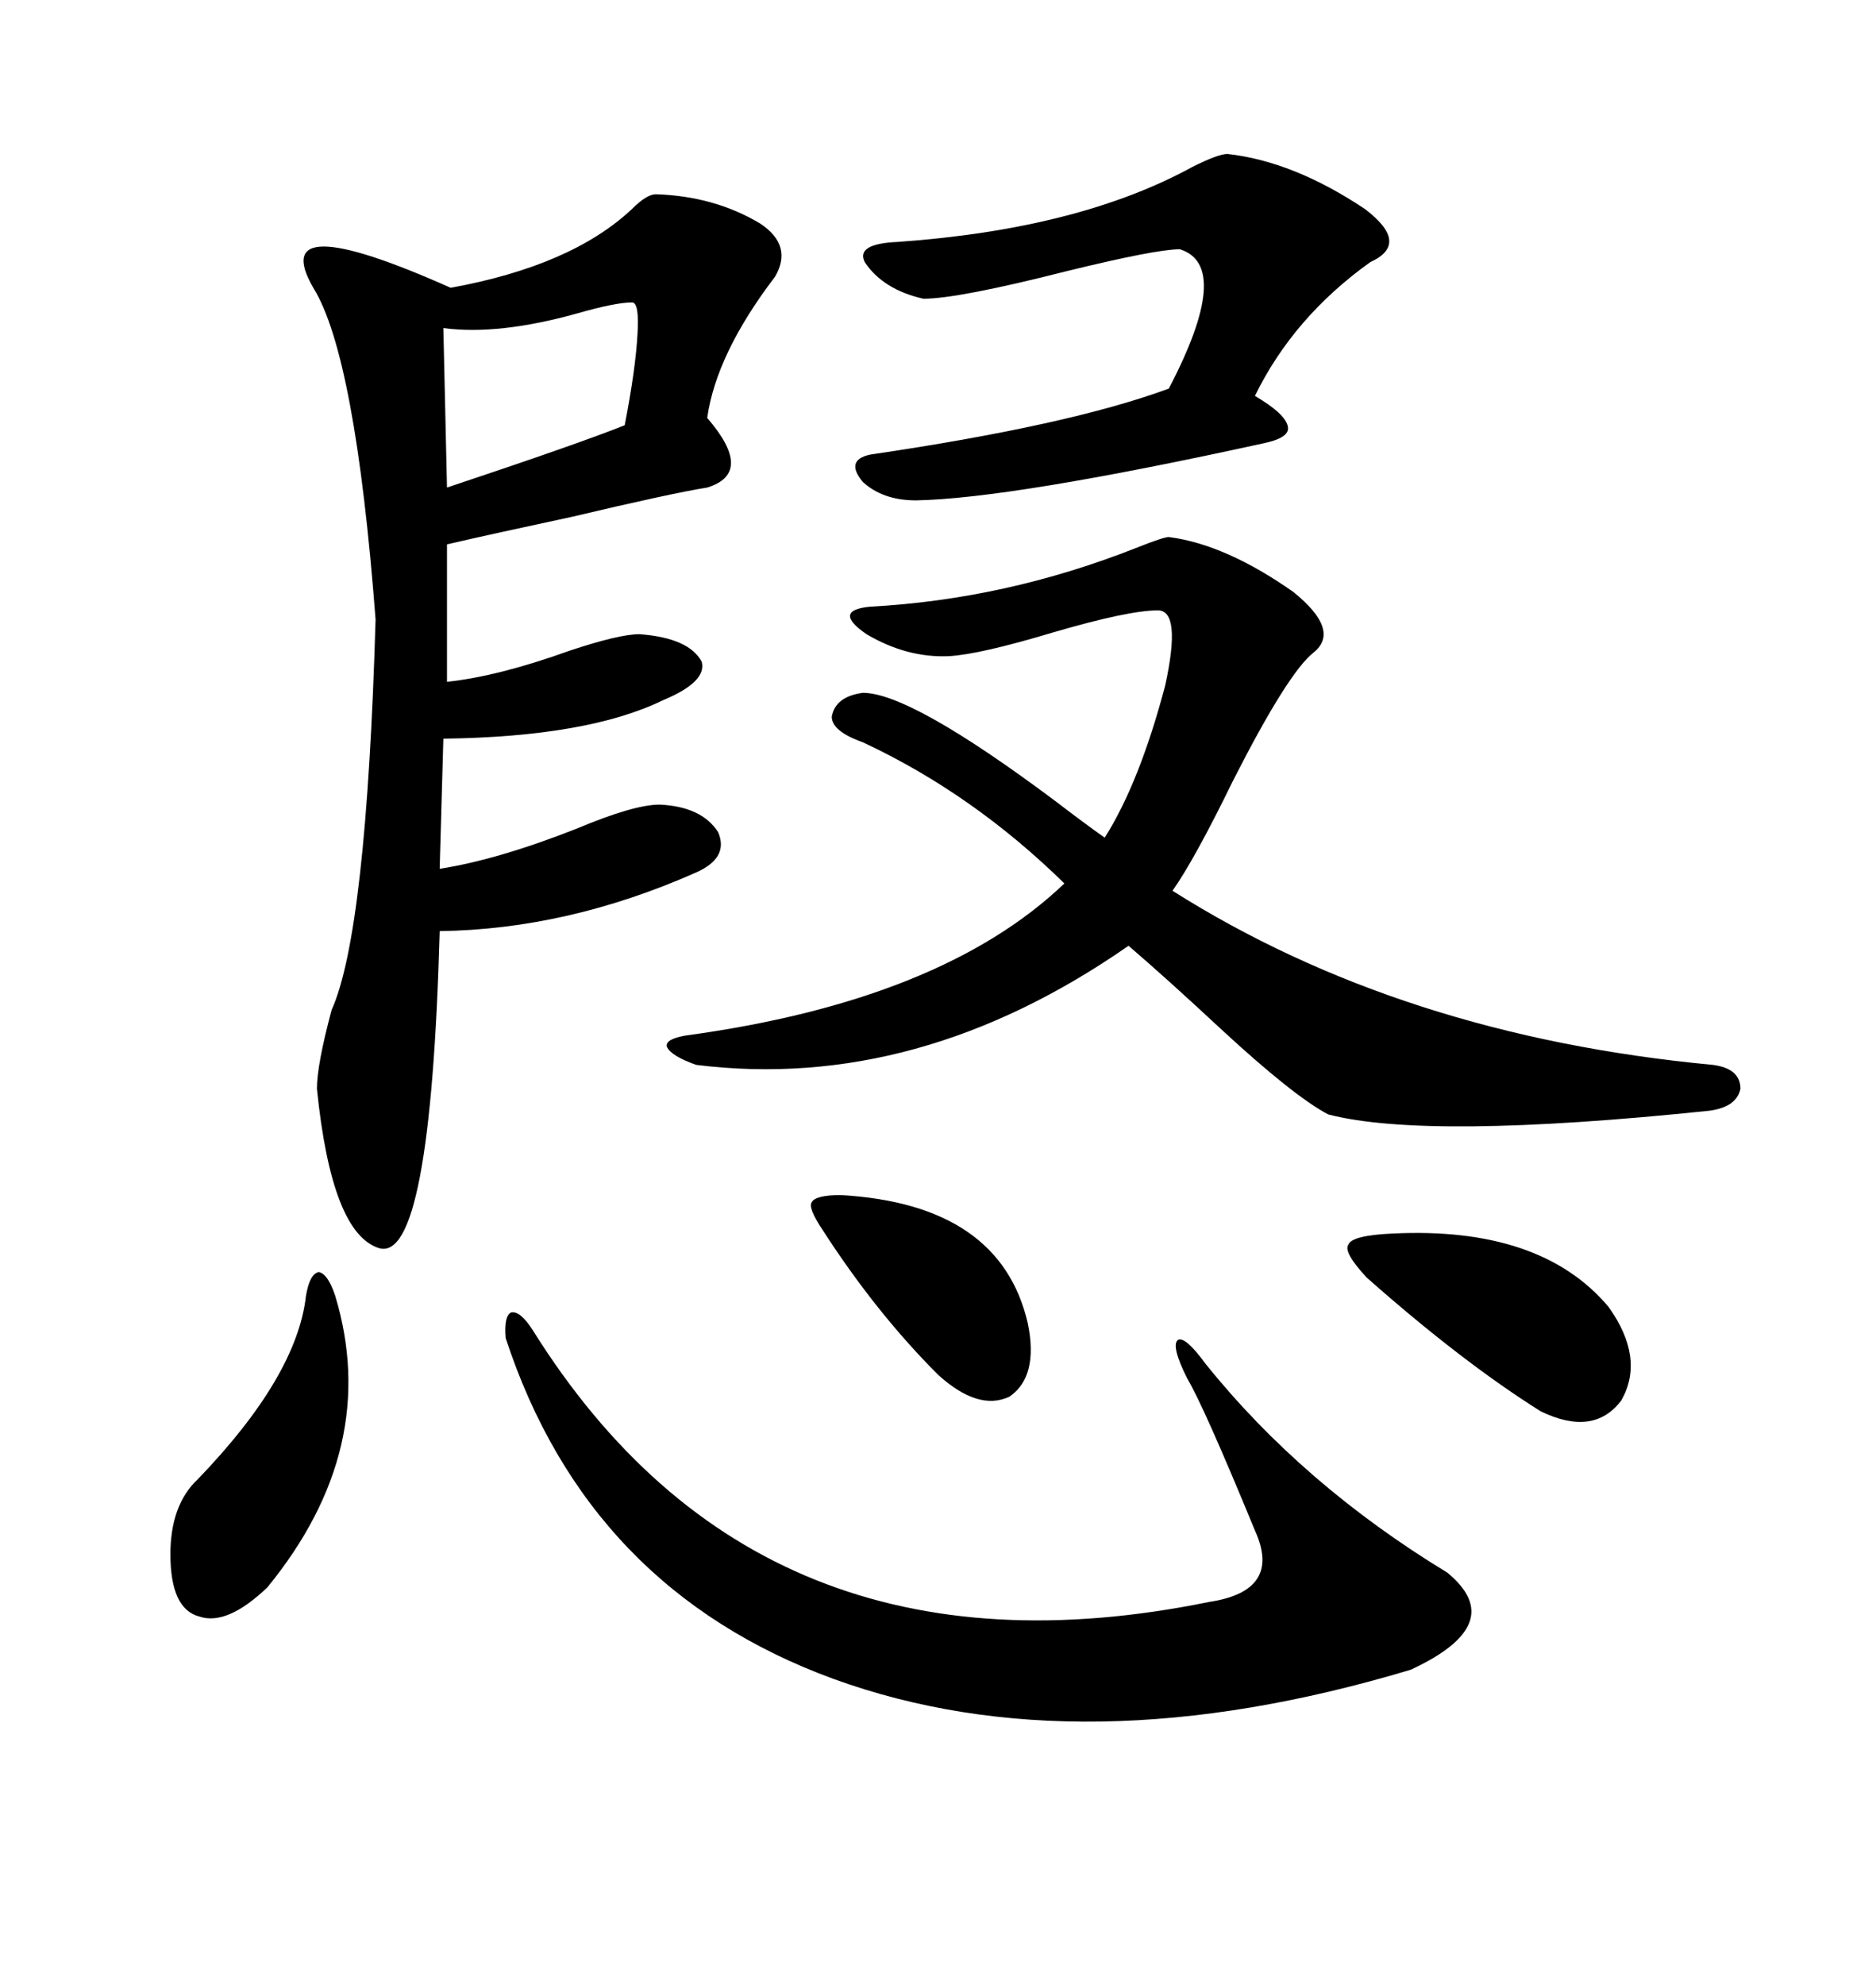 <svg xmlns="http://www.w3.org/2000/svg" xmlns:xlink="http://www.w3.org/1999/xlink" width="300" height="317.285"><path d="M104.88 31.05L104.88 31.05Q114.26 31.35 121.58 35.74L121.58 35.74Q126.86 39.26 123.93 44.24L123.93 44.24Q114.55 56.54 113.09 66.80L113.09 66.80Q120.70 75.59 113.09 77.93L113.09 77.93Q107.52 78.81 91.41 82.62L91.41 82.62Q79.10 85.25 71.48 87.01L71.48 87.01L71.48 108.98Q79.69 108.11 91.11 104.00L91.11 104.00Q99.02 101.37 102.25 101.37L102.25 101.37Q110.16 101.95 112.21 105.76L112.21 105.76Q113.09 108.98 106.05 111.91L106.05 111.91Q94.04 117.77 70.90 118.07L70.90 118.07L70.31 138.87Q79.69 137.40 92.29 132.42L92.29 132.42Q101.37 128.61 105.47 128.61L105.47 128.61Q112.21 128.91 114.84 133.01L114.84 133.01Q116.60 137.11 111.33 139.45L111.33 139.45Q90.82 148.54 70.31 148.83L70.31 148.83Q68.85 201.86 60.64 199.51L60.64 199.51Q53.03 197.17 50.68 174.02L50.68 174.02Q50.68 170.21 53.03 161.43L53.03 161.43Q58.59 149.12 60.06 99.02L60.06 99.02Q56.84 56.84 50.10 46.00L50.10 46.00Q42.48 32.81 72.07 46.00L72.07 46.00Q91.41 42.48 101.07 33.40L101.07 33.40Q103.42 31.05 104.88 31.05ZM186.91 85.84L186.91 85.84Q196.00 87.01 206.84 94.63L206.84 94.63Q214.45 100.78 210.06 104.30L210.06 104.30Q205.96 107.52 197.17 124.80L197.17 124.80Q191.02 137.40 187.50 142.38L187.50 142.38Q224.12 165.53 273.93 170.21L273.93 170.21Q278.32 170.80 278.32 174.02L278.32 174.02Q277.73 176.95 273.34 177.54L273.34 177.54Q228.22 182.23 212.40 178.13L212.40 178.13Q206.84 175.20 195.12 164.36L195.12 164.36Q186.62 156.45 180.47 151.17L180.47 151.17Q146.78 174.61 111.33 170.21L111.33 170.21Q107.23 168.75 106.64 167.29L106.64 167.29Q106.35 166.11 109.57 165.53L109.57 165.53Q150.59 159.96 170.21 141.21L170.21 141.21Q155.57 126.86 137.99 118.65L137.99 118.65Q133.01 116.89 133.01 114.55L133.01 114.55Q133.59 111.33 137.99 110.74L137.99 110.74Q145.61 110.74 168.75 128.03L168.75 128.03Q173.73 131.84 176.66 133.89L176.66 133.89Q182.23 125.10 186.33 109.57L186.33 109.57Q188.96 97.56 185.16 97.56L185.16 97.56Q180.47 97.56 168.46 101.07L168.46 101.07Q156.74 104.59 151.76 104.88L151.76 104.88Q145.02 105.18 138.57 101.37L138.57 101.37Q133.01 97.56 139.16 96.97L139.16 96.97Q160.84 95.80 181.64 87.60L181.64 87.60Q186.04 85.84 186.91 85.84ZM85.25 212.70L85.25 212.70Q121.58 270.70 193.36 256.05L193.36 256.05Q205.08 254.30 200.68 244.63L200.68 244.63Q192.48 224.71 189.84 220.31L189.84 220.31Q187.21 215.04 188.38 214.16L188.38 214.16Q189.55 213.57 192.77 217.97L192.77 217.97Q208.30 237.30 231.45 251.37L231.45 251.37Q241.41 259.57 225.59 266.89L225.59 266.89Q172.85 282.71 133.30 268.36L133.30 268.36Q94.04 254.00 80.86 213.87L80.86 213.87Q80.57 210.35 81.74 209.77L81.74 209.77Q83.20 209.47 85.25 212.70ZM196.29 24.61L196.29 24.61Q206.84 25.78 218.26 33.40L218.26 33.40Q225.59 38.96 219.14 41.89L219.14 41.89Q206.84 50.68 200.68 63.28L200.68 63.28Q205.66 66.21 205.96 68.26L205.96 68.26Q206.25 70.02 201.86 70.90L201.86 70.90Q161.72 79.69 146.48 79.98L146.48 79.98Q141.21 79.98 137.99 77.05L137.99 77.05Q135.06 73.54 139.16 72.66L139.16 72.66Q171.09 67.97 186.91 62.11L186.91 62.11Q197.17 42.48 188.67 39.84L188.67 39.84Q184.86 39.84 170.51 43.36L170.51 43.36Q153.22 47.75 147.66 47.75L147.66 47.75Q141.21 46.29 138.28 41.89L138.28 41.89Q136.82 38.96 143.55 38.67L143.55 38.67Q172.56 36.62 190.72 26.66L190.72 26.66Q194.82 24.61 196.29 24.61ZM257.23 208.89L257.23 208.89Q263.09 217.09 259.28 223.83L259.28 223.83Q254.88 229.69 246.39 225.59L246.39 225.59Q233.79 217.68 218.55 204.20L218.55 204.20Q214.75 200.10 215.63 198.93L215.63 198.93Q216.21 197.46 222.66 197.17L222.66 197.17Q246.39 196.00 257.23 208.89ZM53.61 207.13L53.61 207.13Q60.94 231.45 42.77 253.71L42.77 253.71Q36.33 259.86 31.93 258.40L31.93 258.40Q27.25 257.23 27.25 248.44L27.25 248.44Q27.25 240.53 31.64 236.43L31.64 236.43Q47.46 220.02 48.93 207.13L48.93 207.13Q49.51 203.61 50.98 203.32L50.98 203.32Q52.44 203.61 53.61 207.13ZM101.07 48.34L101.07 48.34Q98.44 48.34 92.29 50.10L92.29 50.10Q79.69 53.61 70.90 52.44L70.90 52.44L71.48 77.93Q92.58 70.90 99.90 67.97L99.90 67.97Q101.66 58.89 101.95 53.32L101.95 53.32Q102.25 48.34 101.07 48.34ZM134.47 191.02L134.47 191.02Q159.96 192.48 164.36 211.52L164.36 211.52Q166.11 220.02 161.43 223.24L161.43 223.24Q156.45 225.59 150 219.73L150 219.73Q140.04 209.77 131.54 196.58L131.54 196.58Q129.20 193.07 129.79 192.19L129.79 192.19Q130.37 191.02 134.47 191.02Z"/></svg>
